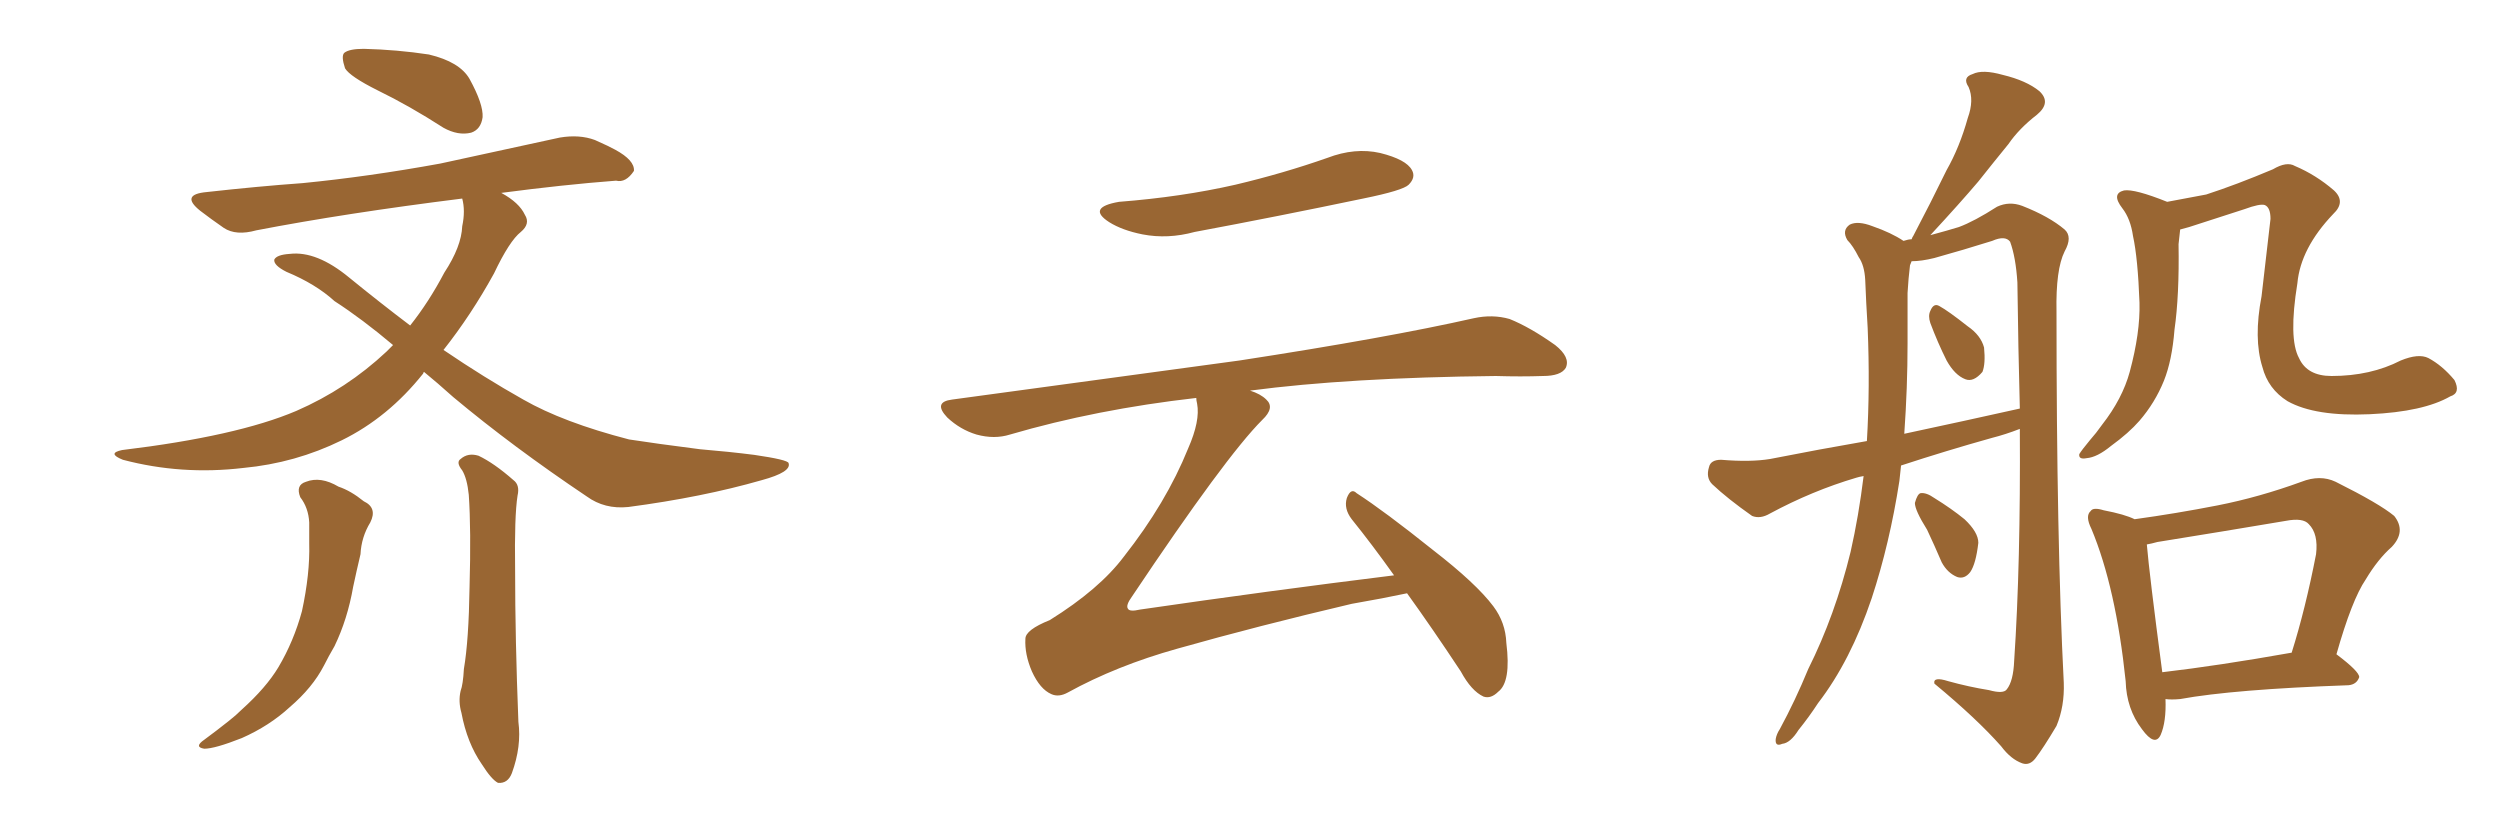 <svg xmlns="http://www.w3.org/2000/svg" xmlns:xlink="http://www.w3.org/1999/xlink" width="450" height="150"><path fill="#996633" padding="10" d="M54.05 89.50L54.05 89.50Q53.17 87.30 55.08 86.72L55.08 86.72Q57.71 85.69 60.94 87.60L60.94 87.60Q63.13 88.33 65.48 90.23L65.48 90.23Q67.97 91.41 66.65 94.04L66.65 94.04Q65.04 96.68 64.89 99.76L64.89 99.76Q64.16 102.83 63.57 105.62L63.57 105.62Q62.55 111.47 60.21 116.31L60.21 116.31Q59.18 118.07 58.30 119.82L58.30 119.82Q56.25 123.78 52.15 127.29L52.15 127.29Q48.49 130.66 43.51 132.86L43.51 132.86Q38.67 134.77 36.77 134.77L36.77 134.77Q34.86 134.47 36.77 133.15L36.77 133.15Q38.96 131.54 41.16 129.79L41.16 129.79Q42.48 128.76 43.51 127.73L43.51 127.73Q47.90 123.78 50.10 120.12L50.10 120.12Q52.88 115.43 54.35 110.01L54.35 110.01Q55.81 103.27 55.66 97.85L55.66 97.85Q55.66 95.80 55.66 94.04L55.66 94.04Q55.52 91.41 54.05 89.50ZM83.20 84.67L83.20 84.67Q82.03 83.20 82.91 82.62L82.91 82.62Q84.23 81.45 86.13 82.03L86.13 82.03Q88.92 83.35 92.43 86.43L92.43 86.43Q93.60 87.30 93.16 89.21L93.16 89.21Q92.58 92.87 92.72 102.54L92.72 102.54Q92.72 114.99 93.31 129.93L93.31 129.93Q93.90 134.33 92.14 139.16L92.14 139.16Q91.41 141.06 89.65 140.92L89.65 140.92Q88.48 140.33 86.72 137.55L86.72 137.55Q84.08 133.74 83.06 128.32L83.06 128.32Q82.47 126.27 82.91 124.37L82.91 124.37Q83.35 123.19 83.50 120.41L83.50 120.41Q84.38 115.28 84.52 105.62L84.52 105.62Q84.81 95.36 84.38 89.06L84.38 89.06Q84.08 86.13 83.20 84.67ZM67.97 16.26L67.97 16.26Q62.99 13.77 62.11 12.30L62.11 12.30Q61.38 10.11 61.96 9.52L61.96 9.52Q62.84 8.79 65.48 8.79L65.48 8.79Q71.48 8.94 77.20 9.81L77.20 9.81Q82.76 11.13 84.52 14.21L84.52 14.21Q87.01 18.75 86.87 21.09L86.87 21.09Q86.57 23.29 84.81 23.88L84.81 23.88Q82.47 24.46 79.83 23.00L79.83 23.00Q73.68 19.04 67.97 16.26ZM76.32 66.94L76.32 66.94L76.32 66.94Q76.17 67.09 76.17 67.24L76.17 67.24Q69.87 75.15 61.52 79.25L61.52 79.25Q53.17 83.35 43.80 84.23L43.80 84.23Q32.67 85.55 22.12 82.76L22.12 82.76Q19.19 81.59 21.97 81.01L21.97 81.01Q42.63 78.52 53.32 73.97L53.32 73.97Q62.40 70.02 69.58 63.28L69.58 63.28Q70.17 62.70 70.75 62.11L70.75 62.11Q65.19 57.42 60.21 54.20L60.21 54.20Q56.84 51.12 51.56 48.93L51.56 48.93Q49.22 47.75 49.37 46.73L49.37 46.73Q49.80 45.85 52.15 45.70L52.15 45.70Q56.98 45.12 62.84 49.95L62.84 49.95Q68.41 54.49 73.83 58.59L73.83 58.59Q77.20 54.35 79.98 49.07L79.98 49.07Q83.06 44.38 83.20 40.72L83.20 40.72Q83.79 37.94 83.20 35.74L83.20 35.74Q62.11 38.38 46.14 41.46L46.14 41.46Q42.48 42.48 40.28 41.02L40.28 41.02Q37.94 39.40 36.04 37.94L36.04 37.94Q32.37 35.01 37.21 34.57L37.21 34.57Q46.44 33.54 54.49 32.96L54.49 32.96Q66.36 31.79 79.25 29.44L79.25 29.44Q90.09 27.10 100.78 24.76L100.78 24.76Q104.30 24.17 107.08 25.20L107.08 25.20Q109.72 26.37 110.74 26.95L110.74 26.95Q114.26 28.86 114.11 30.76L114.11 30.76Q112.65 32.96 110.89 32.52L110.89 32.52Q101.37 33.25 90.23 34.72L90.23 34.72Q93.46 36.47 94.48 38.67L94.48 38.67Q95.51 40.28 93.75 41.75L93.75 41.75Q91.70 43.36 88.92 49.22L88.92 49.22Q84.81 56.69 79.83 62.99L79.83 62.99Q87.16 67.97 94.19 71.92L94.19 71.92Q101.37 76.03 113.23 79.10L113.23 79.10Q117.92 79.83 125.98 80.86L125.98 80.86Q131.25 81.30 135.79 81.88L135.79 81.88Q141.80 82.76 141.94 83.35L141.94 83.35Q142.53 84.96 137.11 86.43L137.11 86.43Q126.42 89.50 113.09 91.26L113.09 91.26Q108.84 91.70 105.62 89.36L105.62 89.36Q92.29 80.42 81.59 71.48L81.59 71.48Q78.66 68.85 76.32 66.94ZM201.42 36.33L201.42 36.33Q212.70 35.45 222.36 33.25L222.36 33.25Q231.01 31.20 238.92 28.42L238.92 28.42Q243.90 26.51 248.44 27.54L248.44 27.54Q253.13 28.71 254.15 30.62L254.15 30.62Q254.88 31.93 253.56 33.25L253.56 33.25Q252.54 34.28 245.36 35.74L245.36 35.74Q229.98 38.96 215.04 41.75L215.04 41.75Q210.21 43.07 205.66 42.19L205.66 42.19Q202.00 41.46 199.66 39.99L199.66 39.99Q195.56 37.35 201.42 36.33ZM250.93 103.56L250.93 103.56L250.93 103.56Q246.97 98.00 243.31 93.46L243.31 93.46Q241.85 91.55 242.43 89.65L242.43 89.65Q243.16 87.74 244.19 88.77L244.19 88.77Q249.17 91.99 257.96 99.02L257.96 99.02Q265.72 105.03 268.80 109.13L268.80 109.13Q271.00 112.06 271.14 115.72L271.14 115.72Q272.02 122.75 269.68 124.51L269.68 124.51Q268.36 125.83 267.04 125.39L267.04 125.39Q264.84 124.37 262.94 120.85L262.94 120.85Q257.81 113.09 253.27 106.79L253.27 106.79Q249.17 107.67 243.31 108.69L243.31 108.69Q226.46 112.65 211.96 116.75L211.96 116.75Q200.98 119.82 192.19 124.66L192.19 124.66Q190.58 125.54 189.26 124.95L189.26 124.95Q187.21 124.07 185.74 120.85L185.74 120.85Q184.42 117.77 184.57 114.99L184.57 114.99Q184.57 113.38 188.96 111.62L188.96 111.62Q197.90 106.05 202.29 100.20L202.29 100.20Q209.91 90.53 213.87 80.71L213.87 80.71Q216.06 75.73 215.48 72.66L215.48 72.66Q215.33 72.07 215.33 71.63L215.33 71.63Q197.31 73.68 181.79 78.22L181.79 78.22Q179.00 79.10 175.78 78.22L175.78 78.22Q172.85 77.34 170.51 75.15L170.51 75.15Q167.87 72.36 171.39 71.92L171.39 71.92Q199.37 68.12 223.10 64.89L223.10 64.89Q249.76 60.79 265.28 57.28L265.28 57.28Q268.65 56.54 271.73 57.42L271.73 57.42Q275.39 58.89 279.93 62.11L279.93 62.11Q282.71 64.31 281.84 66.21L281.84 66.21Q280.96 67.68 277.73 67.68L277.73 67.68Q273.78 67.82 269.24 67.68L269.24 67.68Q242.72 67.97 225 70.31L225 70.31Q226.90 70.90 227.93 71.92L227.93 71.92Q229.54 73.39 227.20 75.59L227.20 75.59Q220.61 82.18 203.76 107.37L203.76 107.37Q202.59 108.98 203.03 109.57L203.03 109.57Q203.32 110.16 205.22 109.72L205.22 109.72Q228.37 106.35 250.93 103.56ZM342.19 83.79L342.19 83.79Q342.04 85.11 341.89 86.57L341.89 86.57Q340.14 97.85 336.91 107.67L336.91 107.67Q333.11 118.95 327.25 126.56L327.25 126.56Q325.63 129.05 323.73 131.40L323.73 131.40Q322.27 133.74 320.80 133.89L320.80 133.89Q319.48 134.47 319.63 133.01L319.63 133.01Q319.78 132.13 320.36 131.25L320.36 131.25Q323.14 126.12 325.49 120.41L325.49 120.41Q330.32 110.74 333.11 99.32L333.11 99.32Q334.57 92.87 335.45 85.69L335.45 85.69Q334.57 85.84 334.13 85.99L334.13 85.99Q326.22 88.33 318.60 92.43L318.60 92.43Q316.85 93.46 315.38 92.87L315.38 92.87Q310.99 89.79 308.20 87.16L308.20 87.16Q307.03 85.99 307.62 84.08L307.62 84.08Q307.91 82.76 309.81 82.76L309.81 82.76Q315.09 83.20 318.60 82.62L318.60 82.62Q327.54 80.86 336.04 79.39L336.04 79.39Q336.62 69.73 336.18 59.03L336.18 59.03Q335.89 54.35 335.74 50.39L335.74 50.39Q335.60 47.75 334.57 46.29L334.57 46.29Q333.54 44.24 332.52 43.21L332.52 43.21Q331.49 41.46 332.96 40.43L332.96 40.43Q334.42 39.70 337.06 40.72L337.06 40.72Q340.43 41.89 342.63 43.36L342.63 43.36Q343.51 43.07 344.09 43.07L344.09 43.07Q344.24 42.63 344.38 42.48L344.38 42.48Q347.61 36.33 350.39 30.62L350.39 30.62Q352.73 26.51 354.20 21.24L354.20 21.24Q355.37 18.02 354.35 15.67L354.35 15.67Q353.17 13.92 355.08 13.33L355.08 13.33Q356.84 12.45 360.50 13.48L360.50 13.48Q364.75 14.50 367.09 16.41L367.09 16.41Q369.29 18.46 366.65 20.65L366.65 20.65Q363.43 23.14 361.52 25.93L361.52 25.93Q358.89 29.15 356.10 32.67L356.10 32.67Q352.88 36.47 347.46 42.33L347.46 42.33Q350.68 41.46 352.59 40.87L352.59 40.87Q355.37 39.84 359.47 37.21L359.47 37.21Q361.67 36.18 364.01 37.06L364.01 37.06Q368.85 38.96 371.63 41.31L371.63 41.31Q373.10 42.63 371.63 45.26L371.63 45.26Q370.02 48.49 370.17 56.10L370.17 56.10Q370.17 97.41 371.48 122.90L371.48 122.90Q371.63 127.15 370.17 130.66L370.17 130.66Q367.82 134.62 366.36 136.52L366.36 136.52Q365.33 137.84 364.01 137.40L364.01 137.40Q361.96 136.67 360.21 134.33L360.21 134.33Q355.81 129.35 348.19 123.05L348.19 123.05Q347.90 121.73 350.68 122.61L350.68 122.61Q354.35 123.63 358.01 124.22L358.01 124.22Q360.64 124.95 361.23 124.07L361.23 124.07Q362.40 122.61 362.55 118.95L362.55 118.95Q363.72 101.51 363.57 77.20L363.57 77.20Q360.94 78.22 358.59 78.81L358.59 78.81Q350.24 81.15 342.19 83.79ZM342.77 78.08L342.77 78.08Q353.76 75.73 363.57 73.54L363.57 73.54Q363.28 62.84 363.13 50.83L363.13 50.83Q362.84 46.29 361.82 43.51L361.82 43.51Q360.94 42.33 358.59 43.36L358.59 43.36Q353.47 44.97 348.19 46.44L348.19 46.44Q345.85 47.02 344.09 47.02L344.09 47.02Q343.95 47.31 343.80 47.75L343.80 47.75Q343.51 50.10 343.36 52.73L343.36 52.73Q343.36 56.98 343.36 61.82L343.36 61.82Q343.36 69.73 342.77 78.08ZM347.46 58.15L347.46 58.15Q347.02 56.84 347.46 55.96L347.46 55.96Q348.05 54.49 349.07 55.08L349.07 55.08Q350.68 55.96 354.20 58.74L354.20 58.74Q356.54 60.35 357.13 62.55L357.13 62.55Q357.42 65.48 356.84 66.94L356.84 66.94Q355.22 68.85 353.76 68.26L353.76 68.26Q351.86 67.53 350.39 64.89L350.39 64.89Q348.78 61.67 347.46 58.15ZM346.88 95.36L346.88 95.36Q344.68 91.85 344.68 90.53L344.68 90.53Q345.12 88.92 345.70 88.77L345.70 88.77Q346.73 88.62 348.19 89.65L348.19 89.65Q351.27 91.55 353.61 93.46L353.61 93.46Q356.10 95.80 356.10 97.71L356.10 97.71Q355.66 101.51 354.64 102.98L354.64 102.98Q353.61 104.30 352.29 103.86L352.29 103.86Q350.54 103.13 349.51 101.22L349.51 101.22Q348.19 98.14 346.88 95.36ZM441.06 71.34L441.06 71.34Q436.23 74.12 426.56 74.56L426.56 74.56Q416.75 75 411.77 72.22L411.77 72.22Q408.25 70.02 407.23 66.06L407.23 66.06Q405.62 60.94 407.08 53.32L407.08 53.32Q407.81 46.88 408.69 39.40L408.69 39.40Q408.69 37.35 407.67 36.91L407.67 36.91Q406.79 36.62 404.00 37.65L404.00 37.65Q399.46 39.11 394.04 40.87L394.04 40.87Q393.02 41.16 392.43 41.31L392.43 41.31Q392.29 42.48 392.14 43.95L392.14 43.95Q392.29 53.17 391.41 59.33L391.41 59.33Q390.97 64.89 389.50 68.55L389.50 68.55Q387.89 72.51 385.11 75.73L385.11 75.73Q383.20 77.93 379.98 80.27L379.98 80.27Q377.49 82.32 375.59 82.47L375.59 82.47Q374.12 82.76 374.27 81.74L374.27 81.74Q374.71 81.01 376.17 79.25L376.17 79.25Q377.34 77.93 378.37 76.46L378.37 76.46Q382.03 71.78 383.35 66.94L383.35 66.94Q385.25 59.91 385.11 54.49L385.11 54.49Q384.81 46.44 383.94 42.48L383.94 42.48Q383.50 39.40 382.03 37.50L382.03 37.50Q379.98 34.86 382.32 34.28L382.32 34.28Q384.23 33.98 390.09 36.33L390.09 36.33Q393.90 35.60 397.12 35.01L397.12 35.01Q402.54 33.25 409.13 30.47L409.13 30.47Q411.62 29.00 413.09 29.88L413.09 29.88Q416.89 31.49 420.12 34.28L420.12 34.28Q422.31 36.33 419.97 38.53L419.97 38.53Q414.11 44.68 413.53 50.98L413.53 50.98Q411.91 60.94 413.82 64.45L413.82 64.45Q415.28 67.68 419.68 67.68L419.68 67.68Q426.71 67.68 432.13 64.89L432.13 64.89Q435.35 63.57 437.11 64.45L437.11 64.45Q439.60 65.77 441.80 68.41L441.80 68.41Q442.97 70.75 441.06 71.34ZM389.79 125.83L389.79 125.83Q389.94 129.93 388.92 132.28L388.92 132.28Q387.89 134.47 385.55 131.25L385.55 131.25Q382.76 127.59 382.62 122.61L382.62 122.61Q380.86 105.76 376.46 95.21L376.46 95.21Q375.29 92.87 376.32 91.99L376.32 91.99Q376.76 91.26 378.66 91.85L378.66 91.85Q382.47 92.58 384.23 93.46L384.23 93.46Q391.70 92.43 399.17 90.97L399.17 90.97Q406.64 89.50 414.26 86.72L414.26 86.72Q417.63 85.40 420.41 86.72L420.41 86.72Q428.32 90.67 430.96 92.87L430.96 92.87Q433.15 95.65 430.52 98.44L430.52 98.44Q428.03 100.63 425.83 104.30L425.83 104.30Q423.34 107.96 420.56 117.77L420.56 117.77Q424.66 120.85 424.66 121.88L424.66 121.88Q424.22 123.19 422.75 123.34L422.75 123.34Q402.10 124.07 392.43 125.83L392.43 125.83Q390.82 125.98 389.79 125.83ZM389.21 121.00L389.21 121.00L389.21 121.00Q399.32 119.82 412.50 117.48L412.50 117.48Q414.99 109.57 416.89 99.76L416.89 99.76Q417.33 96.09 415.58 94.34L415.58 94.34Q414.55 93.16 411.47 93.75L411.47 93.75Q400.20 95.65 388.33 97.56L388.33 97.56Q387.30 97.85 386.43 98.00L386.43 98.00Q386.87 103.27 389.21 121.00Z"/></svg>